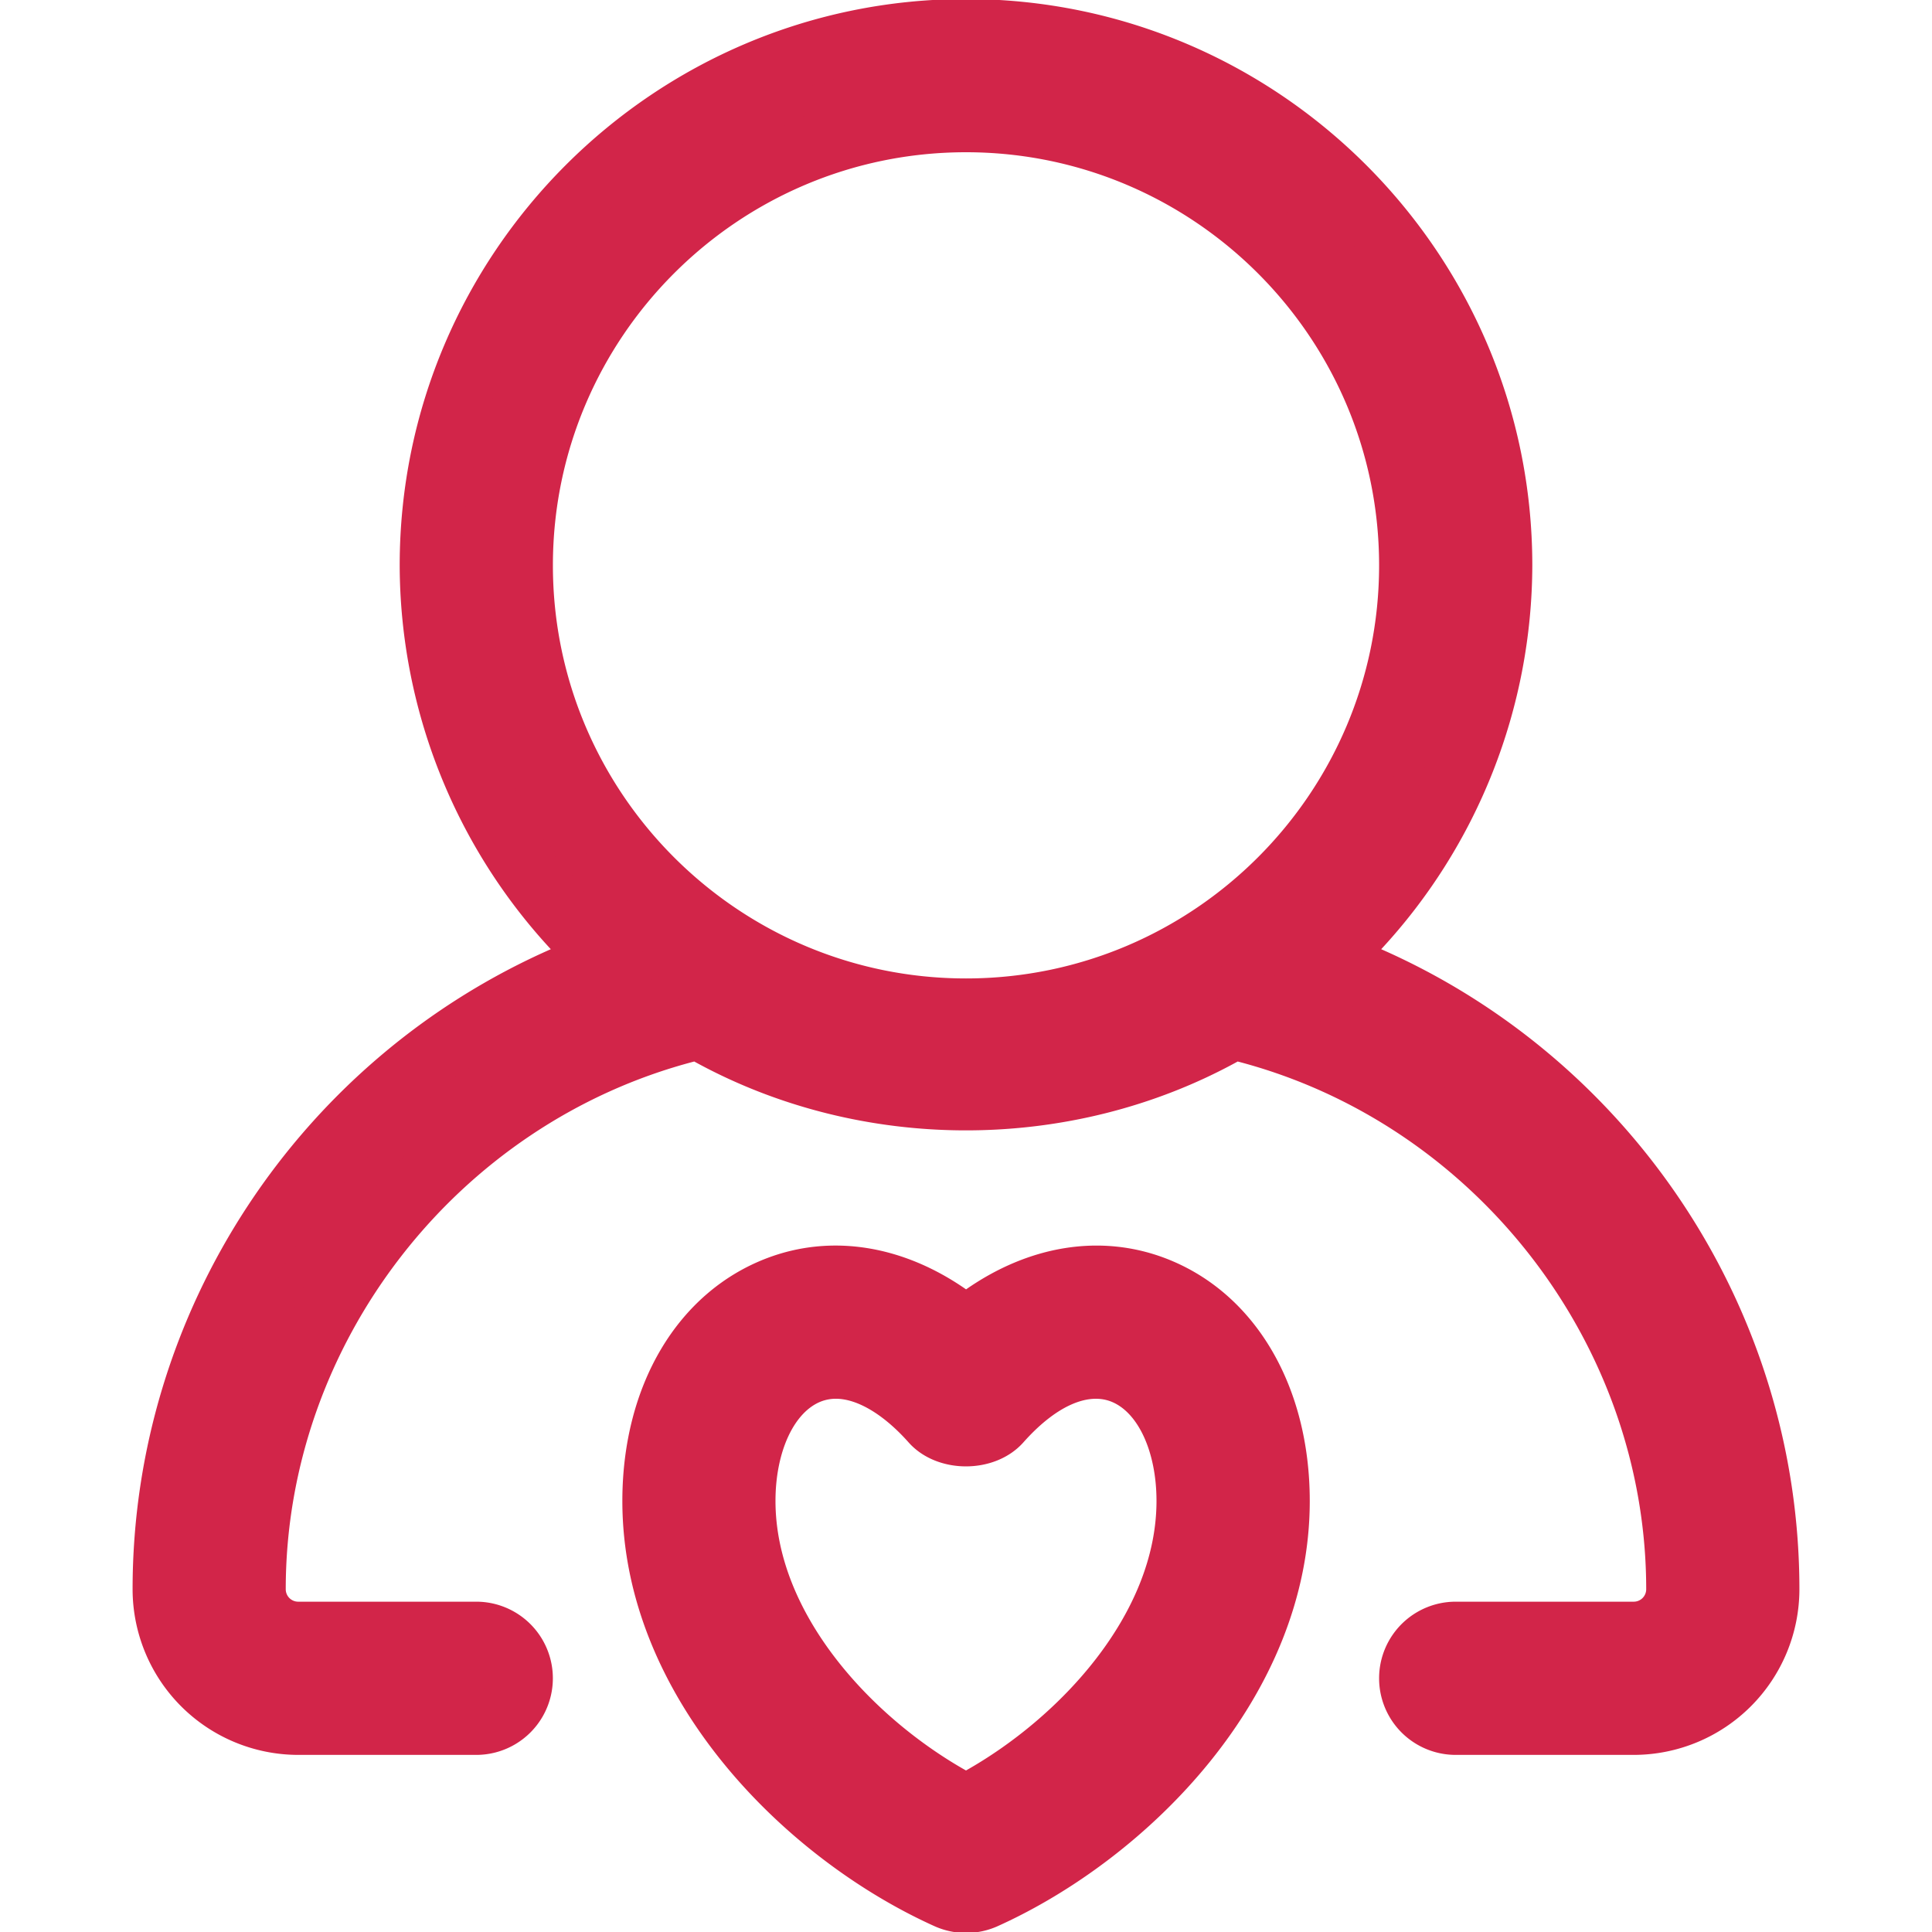 <svg xmlns="http://www.w3.org/2000/svg" xmlns:xlink="http://www.w3.org/1999/xlink" id="Layer_1" data-name="Layer 1" viewBox="0 0 1000 1000" data-src="/assets/icons/donation-sections/orphans.svg" width="72" height="72" stroke="#D22549" fill="#D22549"><path class="cls-1" d="M597.12,666.74c-31.57-12-66.61-4-97.12,21.52-30.54-25.48-65.62-33.49-97.12-21.52-39.59,15-64.18,57.25-64.18,110.18,0,93.83,78.71,172,151.82,205a23.23,23.23,0,0,0,19,0c73.11-32.94,151.83-111.12,151.83-205C661.3,724,636.7,681.77,597.12,666.74ZM500,935.29c-58.71-30-115.22-91.86-115.22-158.37,0-32.81,13.53-59.14,34.48-67.11a37.7,37.7,0,0,1,13.39-2.43c16.09,0,33.73,9.77,50.11,28.22,8.78,9.81,25.7,9.81,34.47,0,21.07-23.76,44.13-33.12,63.51-25.79,21,8,34.47,34.3,34.47,67.11C615.21,843.43,558.71,905.32,500,935.29Z"></path><path class="cls-1" d="M500,1000a39.6,39.6,0,0,1-16-3.42c-77.75-35-161.37-118.7-161.37-219.66,0-59.78,28.57-107.77,74.57-125.24,33.18-12.6,70.06-6.63,102.84,16.31,32.71-22.91,69.58-28.91,102.83-16.31h0c46,17.47,74.56,65.46,74.56,125.24,0,101-83.62,184.62-161.32,219.64A39.62,39.62,0,0,1,500,1000ZM432.67,677.37a67.55,67.55,0,0,0-24.07,4.42c-33.18,12.6-53.8,49.05-53.8,95.13,0,86.65,73.79,159.37,142.34,190.27a7.25,7.25,0,0,0,5.76,0c68.51-30.88,142.29-103.6,142.29-190.25,0-46.08-20.61-82.53-53.79-95.12-26-9.86-54.75-3.15-81.07,18.82L500,709.24l-10.33-8.62C471.26,685.25,451.65,677.37,432.67,677.37Zm67.33,276-7.32-3.74c-61.73-31.5-124-97.13-124-172.71,0-39.55,17.6-71.8,44.85-82.16,25.88-9.79,55.69,1.32,81.27,30.15,2.16,2.4,8.21,2.44,10.43,0,25.65-28.94,55.29-40,81.21-30.12,27.27,10.37,44.87,42.62,44.87,82.17,0,75.58-62.27,141.21-124,172.71ZM432.64,723.49a21.91,21.91,0,0,0-7.7,1.39c-14.37,5.47-24.05,26.39-24.05,52,0,58.7,50.05,112.5,99.11,140.09,49-27.59,99.1-81.39,99.1-140.09,0-25.65-9.68-46.57-24.08-52-12.71-4.78-29.4,3-45.73,21.41-14.56,16.29-44.07,16.24-58.54.06C457.85,731.8,444,723.49,432.64,723.49Z"></path><path class="cls-1" d="M685.22,497.33c55.91-50.63,91.29-123.52,91.29-204.72,0-152.47-124-276.51-276.51-276.51s-276.51,124-276.51,276.51c0,81.2,35.38,154.09,91.28,204.72C179.44,545.77,85.23,675.65,85.23,822.6a69.2,69.2,0,0,0,69.13,69.12h92.17a23,23,0,0,0,0-46.08H154.36a23.07,23.07,0,0,1-23.05-23c0-138.42,96.57-259.14,230.44-290.88a274.14,274.14,0,0,0,276.49,0C772.11,563.46,868.68,684.18,868.68,822.6a23.07,23.07,0,0,1-23,23H753.47a23,23,0,1,0,0,46.08h92.17a69.2,69.2,0,0,0,69.13-69.12C914.77,675.65,820.55,545.77,685.22,497.33ZM269.57,292.61C269.57,165.56,373,62.19,500,62.19S730.42,165.56,730.42,292.61,627.05,523,500,523,269.57,419.66,269.57,292.61Z"></path><path class="cls-1" d="M845.64,907.83H753.47a39.15,39.15,0,1,1,0-78.3h92.17a6.94,6.94,0,0,0,6.93-6.94c0-127.43-88.78-241.53-212-273.69-86.37,47.58-194.81,47.57-281.17,0-123.2,32.16-212,146.26-212,273.69a6.94,6.94,0,0,0,6.94,6.94h92.17a39.15,39.15,0,1,1,0,78.3H154.36a85.32,85.32,0,0,1-85.23-85.24c0-143.77,86.15-273.81,216.81-331.11a292.79,292.79,0,0,1-78.56-198.86C207.38,131.27,338.64,0,500,0S792.62,131.27,792.62,292.62a292.8,292.8,0,0,1-78.56,198.86c130.67,57.3,216.81,187.34,216.81,331.11A85.32,85.32,0,0,1,845.64,907.83Zm-92.17-46.09a6.94,6.94,0,1,0,0,13.88h92.17a53.09,53.09,0,0,0,53-53c0-138.62-87.95-263.24-218.86-310.09l-25.31-9.06,19.92-18c54.65-49.5,86-119.77,86-192.78C760.4,149,643.59,32.21,500,32.21S239.59,149,239.59,292.62c0,73,31.34,143.27,86,192.78l19.92,18L320.2,512.5C189.29,559.35,101.34,684,101.34,822.59a53.08,53.08,0,0,0,53,53h92.17a6.94,6.94,0,1,0,0-13.88H154.36a39.19,39.19,0,0,1-39.15-39.15c0-144.26,102.12-273.19,242.83-306.54l6.24-1.48,5.55,3.23c79.41,46.08,180.91,46.08,260.33,0l5.55-3.23,6.25,1.48c140.7,33.35,242.82,162.28,242.82,306.54a39.19,39.19,0,0,1-39.14,39.15ZM500,539.15c-135.94,0-246.53-110.6-246.53-246.53S364.06,46.08,500,46.08s246.53,110.6,246.53,246.54S635.94,539.15,500,539.15ZM500,78.3c-118.17,0-214.32,96.14-214.32,214.32S381.83,506.94,500,506.94s214.32-96.15,214.32-214.32S618.17,78.3,500,78.3Z"></path></svg>